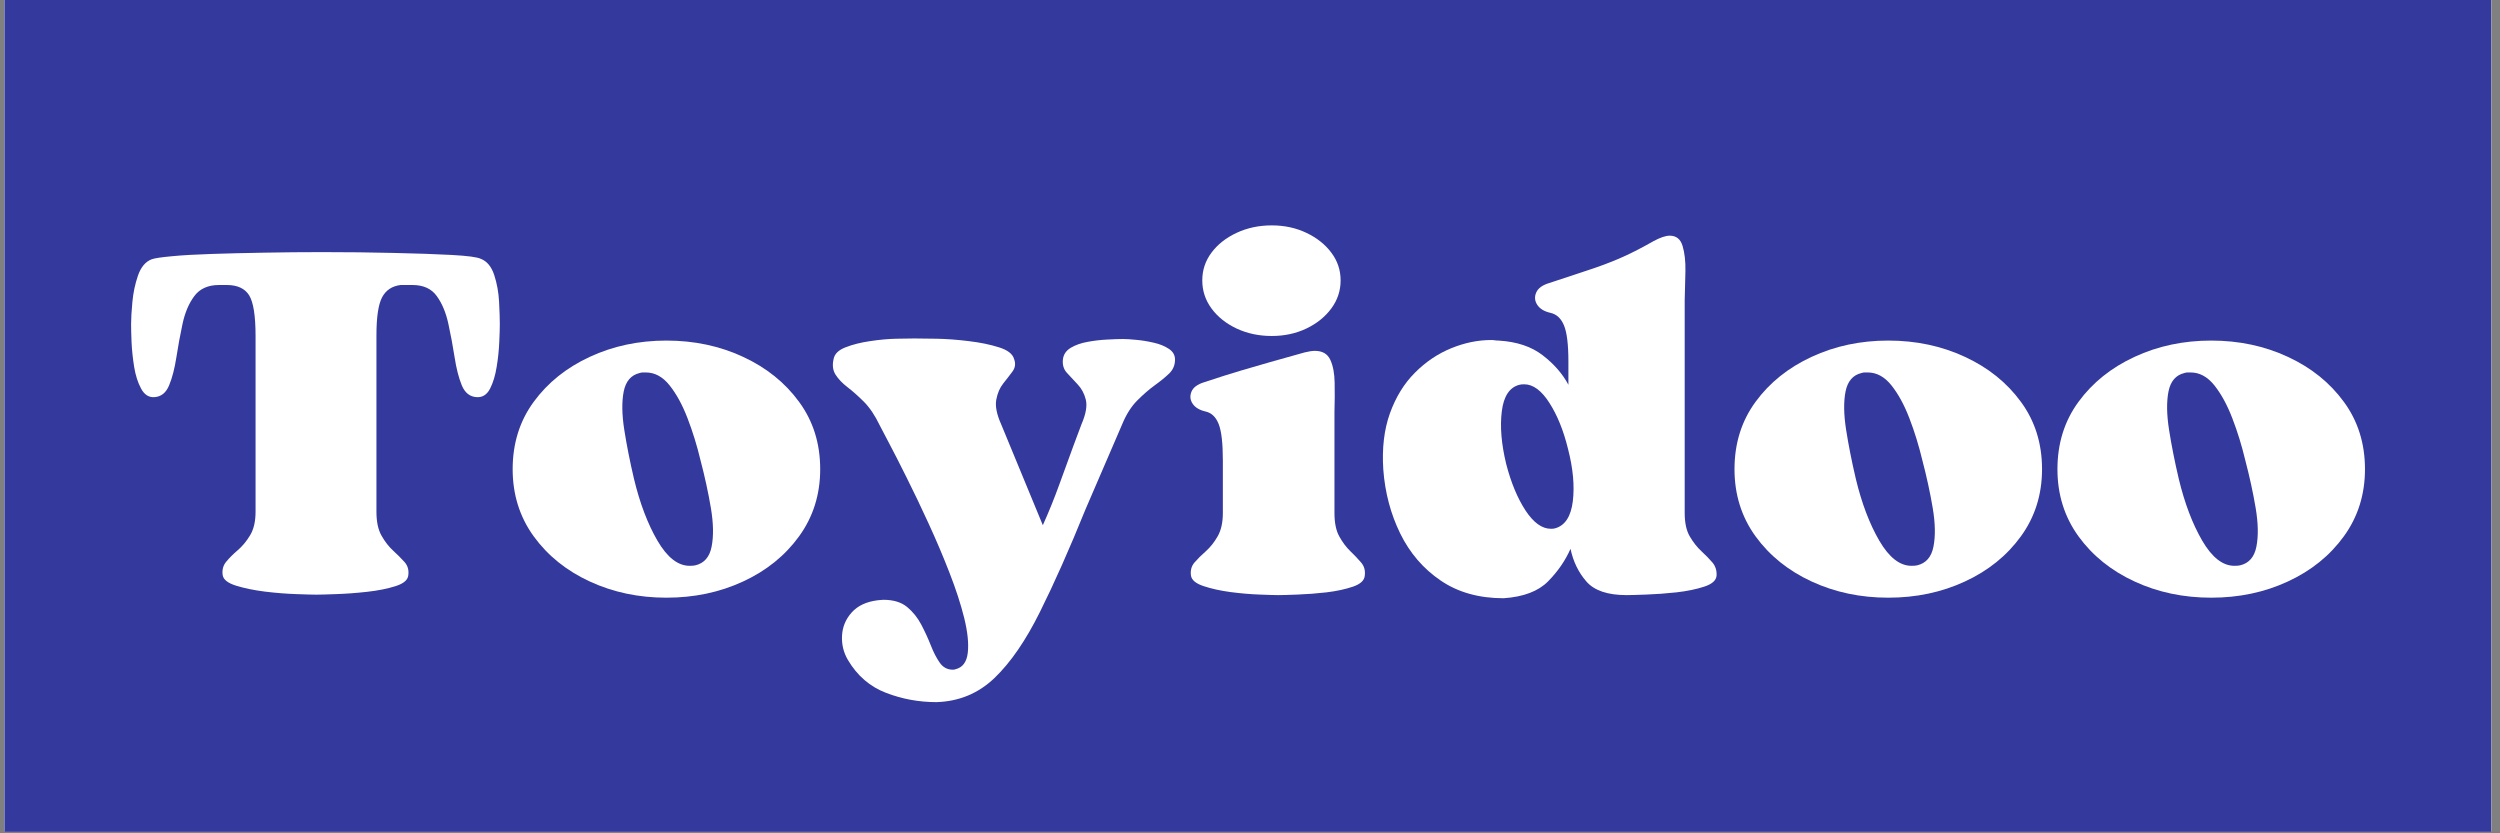 <svg version="1.0" preserveAspectRatio="xMidYMid meet" height="189" viewBox="0 0 425.25 141.75" zoomAndPan="magnify" width="567" xmlns:xlink="http://www.w3.org/1999/xlink" xmlns="http://www.w3.org/2000/svg"><rect x="0" y="0" width="425.25" height="141.75" fill="#808080" stroke="none"/><defs><g></g><clipPath id="bb12a97f3e"><path clip-rule="nonzero" d="M 0 0 L 424 0 L 424 141.5 L 0 141.5 Z M 0 0"></path></clipPath><clipPath id="c6089332d5"><path clip-rule="nonzero" d="M 0.75 0 L 423.754 0 L 423.754 141.5 L 0.75 141.5 Z M 0.75 0"></path></clipPath><clipPath id="c3b1be9e68"><path clip-rule="nonzero" d="M 0.75 0 L 423.754 0 L 423.754 141.266 L 0.75 141.266 Z M 0.75 0"></path></clipPath><clipPath id="67c345fe06"><path clip-rule="nonzero" d="M 0.75 0 L 423.754 0 L 423.754 141.5 L 0.75 141.5 Z M 0.75 0"></path></clipPath><clipPath id="e8f6f3019d"><path clip-rule="nonzero" d="M 0.75 0 L 423.754 0 L 423.754 141.5 L 0.75 141.5 Z M 0.75 0"></path></clipPath><clipPath id="15cf2cc6d3"><rect height="142" y="0" width="424" x="0"></rect></clipPath><clipPath id="d5cf0e793d"><rect height="142" y="0" width="424" x="0"></rect></clipPath></defs><g clip-path="url(#bb12a97f3e)"><path fill-rule="nonzero" fill-opacity="1" d="M 0.75 0 L 423.754 0 L 423.754 141.5 L 0.75 141.5 Z M 0.75 0" fill="#ffffff"></path></g><g clip-path="url(#c6089332d5)"><g transform="matrix(1, 0, 0, 1, 0, 0)"><g clip-path="url(#d5cf0e793d)"><g clip-path="url(#c3b1be9e68)"><path fill-rule="nonzero" fill-opacity="1" d="M 0.75 0 L 424.539 0 L 424.539 141.266 L 0.75 141.266 Z M 0.75 0" fill="#ffffff"></path></g><g clip-path="url(#67c345fe06)"><g transform="matrix(1, 0, 0, 1, 0, 0)"><g clip-path="url(#15cf2cc6d3)"><g clip-path="url(#e8f6f3019d)"><rect fill-opacity="1" height="244.944" y="-51.597" fill="#34399e" width="734.832" x="-154.791"></rect></g></g></g></g><g fill-opacity="1" fill="#ffffff"><g transform="translate(21.424, 100.885)"><g><path d="M 4.812 -33.328 C 3.875 -33.273 3.129 -33.758 2.578 -34.781 C 2.023 -35.801 1.629 -37.039 1.391 -38.5 C 1.16 -39.957 1.016 -41.352 0.953 -42.688 C 0.898 -44.031 0.875 -45.051 0.875 -45.75 C 0.875 -46.688 0.945 -47.941 1.094 -49.516 C 1.238 -51.086 1.555 -52.586 2.047 -54.016 C 2.547 -55.453 3.32 -56.375 4.375 -56.781 C 4.844 -56.957 5.977 -57.129 7.781 -57.297 C 9.594 -57.473 11.852 -57.602 14.562 -57.688 C 17.281 -57.781 20.27 -57.852 23.531 -57.906 C 26.801 -57.969 30.098 -58 33.422 -58 C 37.68 -58 41.75 -57.953 45.625 -57.859 C 49.5 -57.773 52.773 -57.66 55.453 -57.516 C 58.141 -57.367 59.773 -57.148 60.359 -56.859 C 61.41 -56.453 62.172 -55.535 62.641 -54.109 C 63.109 -52.68 63.383 -51.164 63.469 -49.562 C 63.551 -47.957 63.594 -46.688 63.594 -45.75 C 63.594 -45.051 63.562 -44.031 63.5 -42.688 C 63.445 -41.352 63.301 -39.957 63.062 -38.5 C 62.832 -37.039 62.457 -35.801 61.938 -34.781 C 61.414 -33.758 60.66 -33.273 59.672 -33.328 C 58.504 -33.391 57.656 -34.062 57.125 -35.344 C 56.602 -36.625 56.195 -38.211 55.906 -40.109 C 55.613 -42.004 55.258 -43.898 54.844 -45.797 C 54.438 -47.691 53.781 -49.266 52.875 -50.516 C 51.977 -51.773 50.598 -52.406 48.734 -52.406 L 46.719 -52.406 C 45.258 -52.227 44.207 -51.523 43.562 -50.297 C 42.926 -49.078 42.609 -46.922 42.609 -43.828 L 42.609 -13.828 C 42.609 -12.129 42.898 -10.77 43.484 -9.75 C 44.066 -8.727 44.723 -7.883 45.453 -7.219 C 46.18 -6.551 46.82 -5.91 47.375 -5.297 C 47.926 -4.68 48.145 -3.938 48.031 -3.062 C 47.969 -2.25 47.25 -1.625 45.875 -1.188 C 44.508 -0.75 42.895 -0.426 41.031 -0.219 C 39.164 -0.008 37.414 0.117 35.781 0.172 C 34.145 0.234 33.008 0.266 32.375 0.266 C 31.727 0.266 30.586 0.234 28.953 0.172 C 27.316 0.117 25.551 -0.02 23.656 -0.25 C 21.77 -0.488 20.125 -0.828 18.719 -1.266 C 17.32 -1.703 16.566 -2.301 16.453 -3.062 C 16.328 -3.938 16.523 -4.691 17.047 -5.328 C 17.578 -5.973 18.234 -6.629 19.016 -7.297 C 19.805 -7.973 20.508 -8.82 21.125 -9.844 C 21.738 -10.863 22.047 -12.191 22.047 -13.828 L 22.047 -43.734 C 22.047 -47.18 21.68 -49.488 20.953 -50.656 C 20.223 -51.82 18.953 -52.406 17.141 -52.406 L 15.828 -52.406 C 13.961 -52.406 12.562 -51.773 11.625 -50.516 C 10.695 -49.266 10.031 -47.691 9.625 -45.797 C 9.219 -43.898 8.867 -42.004 8.578 -40.109 C 8.285 -38.211 7.875 -36.625 7.344 -35.344 C 6.82 -34.062 5.977 -33.391 4.812 -33.328 Z M 4.812 -33.328"></path></g></g></g><g fill-opacity="1" fill="#ffffff"><g transform="translate(85.891, 100.885)"><g><path d="M 32.375 -4.719 C 33.883 -5.07 34.812 -6.133 35.156 -7.906 C 35.508 -9.688 35.469 -11.875 35.031 -14.469 C 34.594 -17.07 34 -19.801 33.25 -22.656 C 32.664 -25.102 31.938 -27.461 31.062 -29.734 C 30.188 -32.016 29.164 -33.883 28 -35.344 C 26.832 -36.801 25.488 -37.531 23.969 -37.531 C 23.789 -37.531 23.613 -37.531 23.438 -37.531 C 23.27 -37.531 23.098 -37.5 22.922 -37.438 C 21.461 -37.094 20.555 -36.047 20.203 -34.297 C 19.859 -32.547 19.891 -30.375 20.297 -27.781 C 20.703 -25.188 21.254 -22.398 21.953 -19.422 C 22.953 -15.273 24.281 -11.773 25.938 -8.922 C 27.602 -6.066 29.426 -4.641 31.406 -4.641 C 31.812 -4.641 32.133 -4.664 32.375 -4.719 Z M 27.469 -42.953 C 32.195 -42.953 36.539 -42.031 40.5 -40.188 C 44.469 -38.352 47.645 -35.801 50.031 -32.531 C 52.426 -29.27 53.625 -25.453 53.625 -21.078 C 53.625 -16.766 52.426 -12.957 50.031 -9.656 C 47.645 -6.363 44.469 -3.801 40.5 -1.969 C 36.539 -0.133 32.195 0.781 27.469 0.781 C 22.75 0.781 18.406 -0.133 14.438 -1.969 C 10.469 -3.801 7.285 -6.363 4.891 -9.656 C 2.504 -12.957 1.312 -16.766 1.312 -21.078 C 1.312 -25.453 2.504 -29.27 4.891 -32.531 C 7.285 -35.801 10.469 -38.352 14.438 -40.188 C 18.406 -42.031 22.75 -42.953 27.469 -42.953 Z M 27.469 -42.953"></path></g></g></g><g fill-opacity="1" fill="#ffffff"><g transform="translate(140.824, 100.885)"><g><path d="M 50.219 -43.219 C 50.738 -43.219 51.477 -43.172 52.438 -43.078 C 53.406 -42.992 54.398 -42.832 55.422 -42.594 C 56.441 -42.363 57.301 -42.016 58 -41.547 C 58.695 -41.086 59.047 -40.477 59.047 -39.719 C 59.047 -38.781 58.711 -37.988 58.047 -37.344 C 57.379 -36.707 56.562 -36.039 55.594 -35.344 C 54.633 -34.645 53.645 -33.785 52.625 -32.766 C 51.602 -31.742 50.742 -30.383 50.047 -28.688 L 43.828 -14.266 C 41.086 -7.492 38.504 -1.676 36.078 3.188 C 33.66 8.062 31.082 11.812 28.344 14.438 C 25.602 17.062 22.305 18.43 18.453 18.547 C 15.484 18.547 12.629 18.02 9.891 16.969 C 7.148 15.914 4.988 14.051 3.406 11.375 C 2.656 10.094 2.32 8.707 2.406 7.219 C 2.488 5.727 3.039 4.414 4.062 3.281 C 5.082 2.145 6.555 1.457 8.484 1.219 C 8.66 1.219 8.832 1.203 9 1.172 C 9.176 1.148 9.328 1.141 9.453 1.141 C 11.141 1.141 12.477 1.547 13.469 2.359 C 14.457 3.18 15.258 4.176 15.875 5.344 C 16.488 6.508 17.031 7.688 17.5 8.875 C 17.969 10.07 18.477 11.062 19.031 11.844 C 19.582 12.633 20.328 13.031 21.266 13.031 C 21.43 13.031 21.578 13.004 21.703 12.953 C 22.922 12.66 23.617 11.723 23.797 10.141 C 23.973 8.566 23.77 6.598 23.188 4.234 C 22.602 1.879 21.77 -0.68 20.688 -3.453 C 19.613 -6.223 18.43 -9.008 17.141 -11.812 C 15.859 -14.613 14.617 -17.207 13.422 -19.594 C 12.234 -21.988 11.211 -23.988 10.359 -25.594 C 9.516 -27.195 9.004 -28.172 8.828 -28.516 C 8.016 -30.211 7.113 -31.555 6.125 -32.547 C 5.133 -33.535 4.203 -34.363 3.328 -35.031 C 2.453 -35.707 1.781 -36.41 1.312 -37.141 C 0.844 -37.867 0.727 -38.758 0.969 -39.812 C 1.133 -40.688 1.816 -41.352 3.016 -41.812 C 4.211 -42.281 5.598 -42.629 7.172 -42.859 C 8.742 -43.098 10.227 -43.234 11.625 -43.266 C 13.031 -43.297 14.055 -43.312 14.703 -43.312 C 15.516 -43.312 16.781 -43.297 18.5 -43.266 C 20.219 -43.234 22.039 -43.098 23.969 -42.859 C 25.895 -42.629 27.598 -42.281 29.078 -41.812 C 30.566 -41.352 31.43 -40.688 31.672 -39.812 C 31.961 -39.051 31.875 -38.348 31.406 -37.703 C 30.938 -37.066 30.41 -36.383 29.828 -35.656 C 29.242 -34.926 28.848 -34.004 28.641 -32.891 C 28.441 -31.785 28.723 -30.383 29.484 -28.688 L 36.562 -11.547 C 37.562 -13.766 38.5 -16.082 39.375 -18.5 C 40.25 -20.926 41.035 -23.082 41.734 -24.969 C 42.43 -26.863 42.895 -28.102 43.125 -28.688 C 43.883 -30.438 44.133 -31.836 43.875 -32.891 C 43.613 -33.941 43.145 -34.816 42.469 -35.516 C 41.801 -36.211 41.191 -36.867 40.641 -37.484 C 40.086 -38.098 39.867 -38.875 39.984 -39.812 C 40.098 -40.625 40.547 -41.266 41.328 -41.734 C 42.117 -42.203 43.066 -42.535 44.172 -42.734 C 45.285 -42.941 46.395 -43.07 47.5 -43.125 C 48.613 -43.188 49.52 -43.219 50.219 -43.219 Z M 50.219 -43.219"></path></g></g></g><g fill-opacity="1" fill="#ffffff"><g transform="translate(200.742, 100.885)"><g><path d="M 26.25 -13.641 C 26.25 -11.953 26.523 -10.613 27.078 -9.625 C 27.629 -8.633 28.254 -7.801 28.953 -7.125 C 29.648 -6.457 30.258 -5.816 30.781 -5.203 C 31.312 -4.586 31.52 -3.844 31.406 -2.969 C 31.344 -2.156 30.672 -1.531 29.391 -1.094 C 28.109 -0.656 26.609 -0.332 24.891 -0.125 C 23.172 0.07 21.535 0.195 19.984 0.25 C 18.441 0.312 17.348 0.344 16.703 0.344 C 16.117 0.344 15.055 0.312 13.516 0.25 C 11.973 0.195 10.328 0.055 8.578 -0.172 C 6.828 -0.41 5.297 -0.75 3.984 -1.188 C 2.672 -1.625 1.957 -2.219 1.844 -2.969 C 1.719 -3.844 1.914 -4.586 2.438 -5.203 C 2.969 -5.816 3.613 -6.457 4.375 -7.125 C 5.133 -7.801 5.805 -8.648 6.391 -9.672 C 6.973 -10.691 7.266 -12.016 7.266 -13.641 L 7.266 -22.578 C 7.266 -25.484 7.031 -27.535 6.562 -28.734 C 6.094 -29.93 5.363 -30.645 4.375 -30.875 C 3.32 -31.113 2.578 -31.551 2.141 -32.188 C 1.703 -32.832 1.629 -33.52 1.922 -34.25 C 2.211 -34.977 2.941 -35.52 4.109 -35.875 C 6.555 -36.688 8.609 -37.336 10.266 -37.828 C 11.93 -38.328 13.598 -38.812 15.266 -39.281 C 16.93 -39.75 18.898 -40.301 21.172 -40.938 C 21.867 -41.113 22.453 -41.203 22.922 -41.203 C 24.203 -41.203 25.078 -40.691 25.547 -39.672 C 26.016 -38.648 26.258 -37.352 26.281 -35.781 C 26.312 -34.207 26.301 -32.547 26.25 -30.797 C 26.25 -29.391 26.25 -28.016 26.25 -26.672 C 26.25 -25.336 26.25 -23.676 26.25 -21.688 C 26.25 -19.707 26.25 -17.023 26.25 -13.641 Z M 15.578 -43.734 C 13.41 -43.734 11.422 -44.156 9.609 -45 C 7.805 -45.852 6.379 -46.992 5.328 -48.422 C 4.285 -49.848 3.766 -51.438 3.766 -53.188 C 3.766 -54.938 4.285 -56.508 5.328 -57.906 C 6.379 -59.312 7.805 -60.438 9.609 -61.281 C 11.422 -62.125 13.41 -62.547 15.578 -62.547 C 17.734 -62.547 19.695 -62.125 21.469 -61.281 C 23.25 -60.438 24.664 -59.312 25.719 -57.906 C 26.77 -56.508 27.297 -54.938 27.297 -53.188 C 27.297 -51.438 26.77 -49.848 25.719 -48.422 C 24.664 -46.992 23.25 -45.852 21.469 -45 C 19.695 -44.156 17.734 -43.734 15.578 -43.734 Z M 15.578 -43.734"></path></g></g></g><g fill-opacity="1" fill="#ffffff"><g transform="translate(233.894, 100.885)"><g><path d="M 30.625 -11.016 C 32.312 -11.484 33.316 -13.016 33.641 -15.609 C 33.961 -18.211 33.688 -21.203 32.812 -24.578 C 32.051 -27.672 31 -30.266 29.656 -32.359 C 28.312 -34.461 26.883 -35.516 25.375 -35.516 C 25.02 -35.516 24.754 -35.488 24.578 -35.438 C 22.891 -35.02 21.883 -33.516 21.562 -30.922 C 21.238 -28.328 21.488 -25.336 22.312 -21.953 C 23.125 -18.805 24.211 -16.18 25.578 -14.078 C 26.953 -11.984 28.398 -10.938 29.922 -10.938 C 30.211 -10.938 30.445 -10.961 30.625 -11.016 Z M 52.672 -13.641 C 52.672 -11.953 52.961 -10.613 53.547 -9.625 C 54.129 -8.633 54.785 -7.801 55.516 -7.125 C 56.242 -6.457 56.867 -5.816 57.391 -5.203 C 57.91 -4.586 58.145 -3.844 58.094 -2.969 C 58.031 -2.156 57.328 -1.531 55.984 -1.094 C 54.648 -0.656 53.078 -0.332 51.266 -0.125 C 49.453 0.07 47.742 0.195 46.141 0.25 C 44.535 0.312 43.414 0.344 42.781 0.344 C 39.57 0.344 37.297 -0.426 35.953 -1.969 C 34.609 -3.508 33.707 -5.363 33.25 -7.531 C 32.375 -5.539 31.102 -3.695 29.438 -2 C 27.77 -0.312 25.25 0.645 21.875 0.875 C 17.676 0.875 14.102 -0.129 11.156 -2.141 C 8.207 -4.148 5.914 -6.816 4.281 -10.141 C 2.656 -13.473 1.695 -17.094 1.406 -21 C 1.164 -24.613 1.539 -27.805 2.531 -30.578 C 3.531 -33.348 4.945 -35.648 6.781 -37.484 C 8.613 -39.328 10.664 -40.711 12.938 -41.641 C 15.219 -42.578 17.492 -43.047 19.766 -43.047 C 20.004 -43.047 20.207 -43.031 20.375 -43 C 20.551 -42.969 20.758 -42.953 21 -42.953 C 24.094 -42.773 26.598 -41.941 28.516 -40.453 C 30.441 -38.973 31.898 -37.301 32.891 -35.438 L 32.891 -39.375 C 32.891 -42.281 32.641 -44.332 32.141 -45.531 C 31.648 -46.727 30.879 -47.441 29.828 -47.672 C 28.773 -47.91 28.031 -48.363 27.594 -49.031 C 27.156 -49.707 27.098 -50.41 27.422 -51.141 C 27.742 -51.867 28.488 -52.406 29.656 -52.75 C 32.102 -53.57 34.227 -54.273 36.031 -54.859 C 37.844 -55.441 39.641 -56.109 41.422 -56.859 C 43.203 -57.617 45.172 -58.613 47.328 -59.844 C 48.492 -60.477 49.426 -60.797 50.125 -60.797 C 51.238 -60.797 51.969 -60.211 52.312 -59.047 C 52.664 -57.879 52.828 -56.453 52.797 -54.766 C 52.766 -53.078 52.723 -51.414 52.672 -49.781 C 52.672 -48.957 52.672 -47.508 52.672 -45.438 C 52.672 -43.375 52.672 -40.957 52.672 -38.188 C 52.672 -35.414 52.672 -32.516 52.672 -29.484 C 52.672 -26.453 52.672 -23.562 52.672 -20.812 C 52.672 -18.07 52.672 -15.68 52.672 -13.641 Z M 52.672 -13.641"></path></g></g></g><g fill-opacity="1" fill="#ffffff"><g transform="translate(293.726, 100.885)"><g><path d="M 32.375 -4.719 C 33.883 -5.07 34.812 -6.133 35.156 -7.906 C 35.508 -9.688 35.469 -11.875 35.031 -14.469 C 34.594 -17.07 34 -19.801 33.25 -22.656 C 32.664 -25.102 31.938 -27.461 31.062 -29.734 C 30.188 -32.016 29.164 -33.883 28 -35.344 C 26.832 -36.801 25.488 -37.531 23.969 -37.531 C 23.789 -37.531 23.613 -37.531 23.438 -37.531 C 23.27 -37.531 23.098 -37.5 22.922 -37.438 C 21.461 -37.094 20.555 -36.047 20.203 -34.297 C 19.859 -32.547 19.891 -30.375 20.297 -27.781 C 20.703 -25.188 21.254 -22.398 21.953 -19.422 C 22.953 -15.273 24.281 -11.773 25.938 -8.922 C 27.602 -6.066 29.426 -4.641 31.406 -4.641 C 31.812 -4.641 32.133 -4.664 32.375 -4.719 Z M 27.469 -42.953 C 32.195 -42.953 36.539 -42.031 40.5 -40.188 C 44.469 -38.352 47.645 -35.801 50.031 -32.531 C 52.426 -29.27 53.625 -25.453 53.625 -21.078 C 53.625 -16.766 52.426 -12.957 50.031 -9.656 C 47.645 -6.363 44.469 -3.801 40.5 -1.969 C 36.539 -0.133 32.195 0.781 27.469 0.781 C 22.75 0.781 18.406 -0.133 14.438 -1.969 C 10.469 -3.801 7.285 -6.363 4.891 -9.656 C 2.504 -12.957 1.312 -16.766 1.312 -21.078 C 1.312 -25.453 2.504 -29.27 4.891 -32.531 C 7.285 -35.801 10.469 -38.352 14.438 -40.188 C 18.406 -42.031 22.75 -42.953 27.469 -42.953 Z M 27.469 -42.953"></path></g></g></g><g fill-opacity="1" fill="#ffffff"><g transform="translate(348.658, 100.885)"><g><path d="M 32.375 -4.719 C 33.883 -5.07 34.812 -6.133 35.156 -7.906 C 35.508 -9.688 35.469 -11.875 35.031 -14.469 C 34.594 -17.07 34 -19.801 33.25 -22.656 C 32.664 -25.102 31.938 -27.461 31.062 -29.734 C 30.188 -32.016 29.164 -33.883 28 -35.344 C 26.832 -36.801 25.488 -37.531 23.969 -37.531 C 23.789 -37.531 23.613 -37.531 23.438 -37.531 C 23.27 -37.531 23.098 -37.5 22.922 -37.438 C 21.461 -37.094 20.555 -36.047 20.203 -34.297 C 19.859 -32.547 19.891 -30.375 20.297 -27.781 C 20.703 -25.188 21.254 -22.398 21.953 -19.422 C 22.953 -15.273 24.281 -11.773 25.938 -8.922 C 27.602 -6.066 29.426 -4.641 31.406 -4.641 C 31.812 -4.641 32.133 -4.664 32.375 -4.719 Z M 27.469 -42.953 C 32.195 -42.953 36.539 -42.031 40.5 -40.188 C 44.469 -38.352 47.645 -35.801 50.031 -32.531 C 52.426 -29.27 53.625 -25.453 53.625 -21.078 C 53.625 -16.766 52.426 -12.957 50.031 -9.656 C 47.645 -6.363 44.469 -3.801 40.5 -1.969 C 36.539 -0.133 32.195 0.781 27.469 0.781 C 22.75 0.781 18.406 -0.133 14.438 -1.969 C 10.469 -3.801 7.285 -6.363 4.891 -9.656 C 2.504 -12.957 1.312 -16.766 1.312 -21.078 C 1.312 -25.453 2.504 -29.27 4.891 -32.531 C 7.285 -35.801 10.469 -38.352 14.438 -40.188 C 18.406 -42.031 22.75 -42.953 27.469 -42.953 Z M 27.469 -42.953"></path></g></g></g></g></g></g></svg>